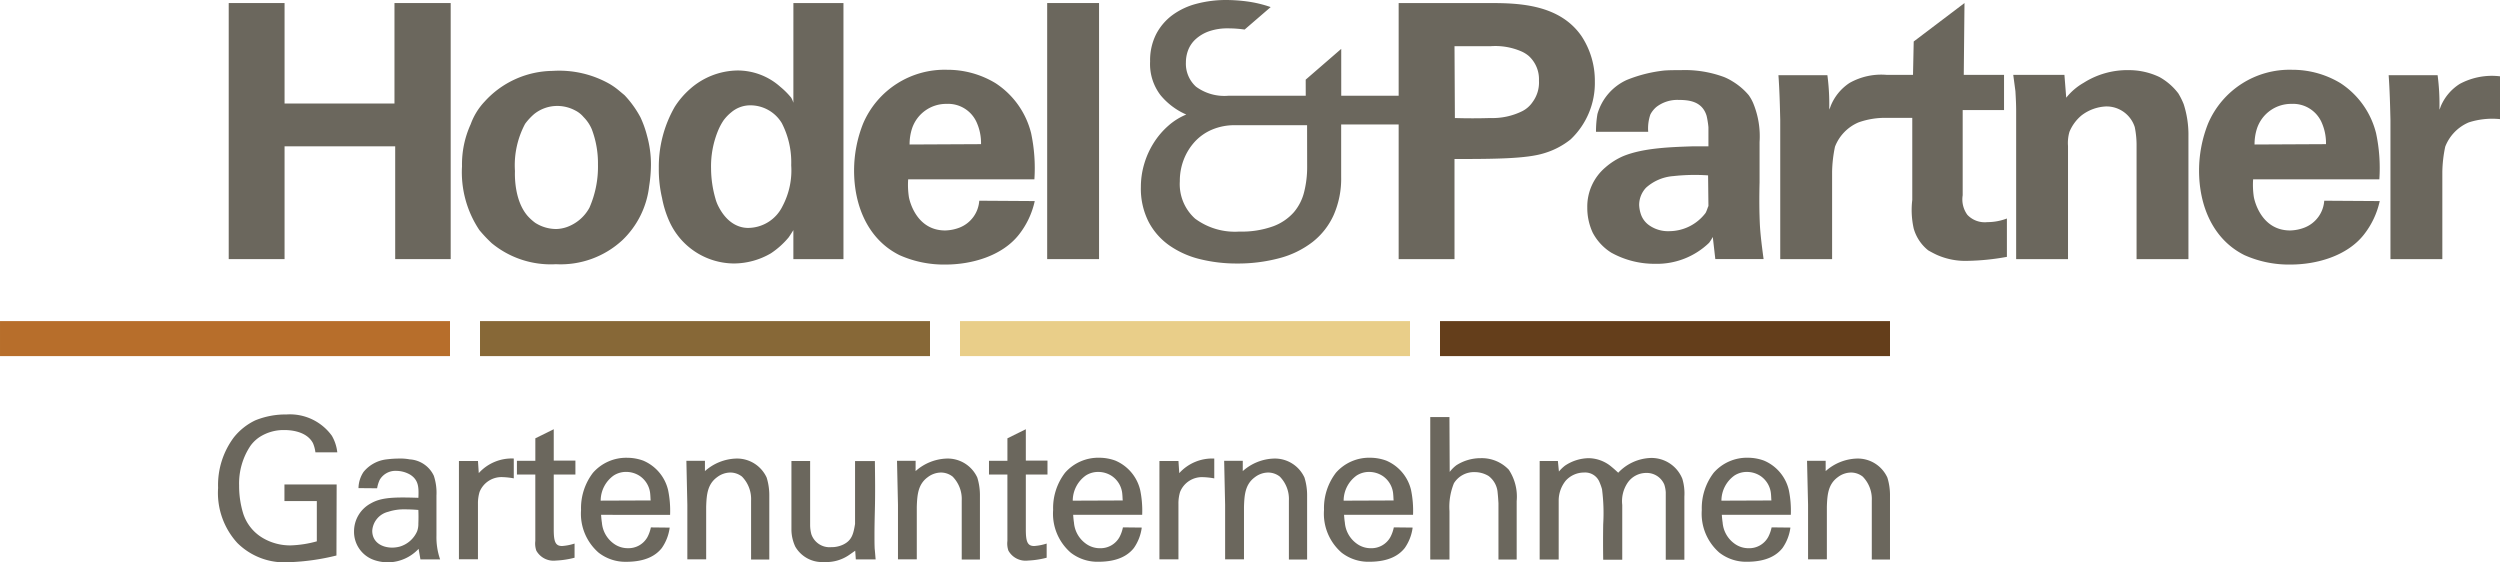 <svg xmlns="http://www.w3.org/2000/svg" width="258.954" height="58.253" viewBox="0 0 258.954 58.253">
    <g transform="translate(177.166 39.854)">
        <g transform="translate(-177.165 -39.854)">
            <g transform="translate(22.587 42.93)">
                <path d="M43.189,65.995l-.021,7.356a23.439,23.439,0,0,1-4.883.693A6.915,6.915,0,0,1,32.9,72.052a7.688,7.688,0,0,1-1.991-5.7,8.237,8.237,0,0,1,1.635-5.241,6.317,6.317,0,0,1,2.222-1.761,8.319,8.319,0,0,1,3.228-.607,5.363,5.363,0,0,1,4.695,2.2,4.355,4.355,0,0,1,.566,1.719H40.988a3.452,3.452,0,0,0-.251-.943c-.713-1.362-2.641-1.362-2.977-1.362a4.6,4.6,0,0,0-2.537.713,3.66,3.66,0,0,0-.964.922A7.01,7.01,0,0,0,33.086,66.1a9.765,9.765,0,0,0,.419,2.892,4.553,4.553,0,0,0,2.054,2.558,5.569,5.569,0,0,0,2.893.754,11.456,11.456,0,0,0,2.683-.419V67.714H37.781V65.995Z" transform="translate(-30.906 -58.742)" fill="#6b675d"/>
                <path d="M50.639,68.055a3.124,3.124,0,0,1,.525-1.678,3.6,3.6,0,0,1,2.39-1.3,10.784,10.784,0,0,1,1.237-.084,5.316,5.316,0,0,1,1.152.084,2.956,2.956,0,0,1,2.5,1.7,5.613,5.613,0,0,1,.272,2.055v4.15a7.005,7.005,0,0,0,.378,2.453H57.054l-.189-1.09a4.423,4.423,0,0,1-3.144,1.4,4.53,4.53,0,0,1-1.489-.251,3.084,3.084,0,0,1-2.054-2.955,3.284,3.284,0,0,1,1.761-2.914c1.069-.608,2.369-.65,4.905-.566.042-1.048.042-1.823-.839-2.39a2.9,2.9,0,0,0-1.425-.4,1.885,1.885,0,0,0-1.74.922,3.379,3.379,0,0,0-.272.881Zm4.78,2.2a5.127,5.127,0,0,0-1.7.252,2.161,2.161,0,0,0-1.655,1.97c0,1.174.984,1.741,2.075,1.741a3.14,3.14,0,0,0,.775-.105,2.836,2.836,0,0,0,1.8-1.592,2.216,2.216,0,0,0,.126-.8c.02-.461.02-.922,0-1.405C56.362,70.276,55.9,70.255,55.42,70.255Z" transform="translate(-36.094 -60.425)" fill="#6b675d"/>
                <path d="M67.017,65.245,67.1,66.5a4.6,4.6,0,0,1,3.626-1.511v2.054a7.433,7.433,0,0,0-1.132-.126,2.445,2.445,0,0,0-2.41,1.531,4.074,4.074,0,0,0-.169,1.236v5.744h-1.97V65.245Z" transform="translate(-40.096 -60.425)" fill="#6b675d"/>
                <path d="M75.171,64.106V61.778l1.907-.942v3.249h2.244v1.446H77.078v5.722c0,1.258.189,1.7.9,1.677a5.354,5.354,0,0,0,1.256-.252v1.467a8.978,8.978,0,0,1-1.927.294,2.041,2.041,0,0,1-2.034-1.027,2.272,2.272,0,0,1-.105-1.006V65.531H73.264V64.106Z" transform="translate(-42.308 -59.306)" fill="#6b675d"/>
                <path d="M84.426,70.791c.022.273.042.545.085.8A2.972,2.972,0,0,0,85.7,73.746a2.452,2.452,0,0,0,1.51.5A2.238,2.238,0,0,0,89.227,73.1a3.745,3.745,0,0,0,.357-1.006l1.949.021a4.757,4.757,0,0,1-.818,2.117c-.566.713-1.593,1.424-3.688,1.424a4.513,4.513,0,0,1-2.851-.942,5.344,5.344,0,0,1-1.824-4.424,6.017,6.017,0,0,1,1.237-3.857,4.579,4.579,0,0,1,3.542-1.552,4.89,4.89,0,0,1,1.656.294,4.411,4.411,0,0,1,2.578,3.039,10.54,10.54,0,0,1,.21,2.578ZM89.562,69.3c-.021-.209-.021-.42-.042-.629a2.493,2.493,0,0,0-1.09-1.907,2.553,2.553,0,0,0-1.383-.419,2.354,2.354,0,0,0-1.32.376,3.214,3.214,0,0,0-1.342,2.6Z" transform="translate(-44.754 -60.394)" fill="#6b675d"/>
                <path d="M99.2,66.293a5.093,5.093,0,0,1,3.227-1.3,3.372,3.372,0,0,1,3.166,1.971,6.129,6.129,0,0,1,.273,1.782v6.708h-1.887v-6.1a3.32,3.32,0,0,0-.943-2.494,1.974,1.974,0,0,0-1.215-.419,2.3,2.3,0,0,0-1.362.482c-1.006.734-1.09,1.824-1.132,3.06v5.45h-1.95V69.795l-.1-4.569H99.2Z" transform="translate(-48.769 -60.425)" fill="#6b675d"/>
                <path d="M114.11,65.338V72a3.712,3.712,0,0,0,.126.922,1.992,1.992,0,0,0,2.054,1.341A2.821,2.821,0,0,0,117.526,74c.922-.441,1.069-1.132,1.237-2.138v-6.52h2.054c.02,1.677.042,3.333,0,5.01-.021.881-.042,1.782-.042,2.684,0,.461,0,.922.021,1.383.042.377.064.754.1,1.111h-2.054l-.063-.9-.629.44a4.194,4.194,0,0,1-2.6.733,3.216,3.216,0,0,1-2.977-1.592,4.276,4.276,0,0,1-.4-1.677V65.338Z" transform="translate(-52.783 -60.517)" fill="#6b675d"/>
                <path d="M129.056,66.293a5.092,5.092,0,0,1,3.228-1.3,3.373,3.373,0,0,1,3.166,1.971,6.13,6.13,0,0,1,.272,1.782v6.708h-1.886v-6.1a3.318,3.318,0,0,0-.944-2.494,1.972,1.972,0,0,0-1.215-.419,2.3,2.3,0,0,0-1.362.482c-1.006.734-1.09,1.824-1.133,3.06v5.45h-1.949V69.795l-.1-4.569h1.928Z" transform="translate(-56.807 -60.425)" fill="#6b675d"/>
                <path d="M142.08,64.106V61.778l1.907-.942v3.249h2.243v1.446h-2.243v5.722c0,1.258.188,1.7.9,1.677a5.373,5.373,0,0,0,1.258-.252v1.467a9,9,0,0,1-1.929.294,2.039,2.039,0,0,1-2.033-1.027,2.251,2.251,0,0,1-.105-1.006V65.531h-1.907V64.106Z" transform="translate(-60.318 -59.306)" fill="#6b675d"/>
                <path d="M151.335,70.791c.021.273.042.545.084.8a2.971,2.971,0,0,0,1.195,2.158,2.448,2.448,0,0,0,1.509.5,2.239,2.239,0,0,0,2.012-1.153,3.751,3.751,0,0,0,.356-1.006l1.95.021a4.764,4.764,0,0,1-.817,2.117c-.566.713-1.594,1.424-3.689,1.424a4.513,4.513,0,0,1-2.851-.942,5.346,5.346,0,0,1-1.823-4.424,6.017,6.017,0,0,1,1.237-3.857,4.581,4.581,0,0,1,3.543-1.552,4.875,4.875,0,0,1,1.655.294,4.411,4.411,0,0,1,2.579,3.039,10.54,10.54,0,0,1,.21,2.578Zm5.136-1.488c-.021-.209-.021-.42-.043-.629a2.489,2.489,0,0,0-1.09-1.907,2.554,2.554,0,0,0-1.383-.419,2.354,2.354,0,0,0-1.32.376,3.214,3.214,0,0,0-1.342,2.6Z" transform="translate(-62.764 -60.394)" fill="#6b675d"/>
                <path d="M166.3,65.245l.084,1.259a4.6,4.6,0,0,1,3.626-1.511v2.054a7.433,7.433,0,0,0-1.131-.126,2.444,2.444,0,0,0-2.41,1.531,4.052,4.052,0,0,0-.17,1.236v5.744h-1.97V65.245Z" transform="translate(-66.822 -60.425)" fill="#6b675d"/>
                <path d="M175.427,66.293a5.086,5.086,0,0,1,3.227-1.3,3.371,3.371,0,0,1,3.166,1.971,6.179,6.179,0,0,1,.273,1.782v6.708h-1.887v-6.1a3.32,3.32,0,0,0-.943-2.494,1.974,1.974,0,0,0-1.216-.419,2.3,2.3,0,0,0-1.362.482c-1.006.734-1.09,1.824-1.131,3.06v5.45H173.6V69.795l-.1-4.569h1.929Z" transform="translate(-69.288 -60.425)" fill="#6b675d"/>
                <path d="M189.728,70.791c.02.273.042.545.084.8a2.971,2.971,0,0,0,1.195,2.158,2.448,2.448,0,0,0,1.509.5,2.241,2.241,0,0,0,2.012-1.153,3.75,3.75,0,0,0,.356-1.006l1.95.021a4.757,4.757,0,0,1-.818,2.117c-.566.713-1.593,1.424-3.688,1.424a4.51,4.51,0,0,1-2.851-.942,5.344,5.344,0,0,1-1.824-4.424,6.012,6.012,0,0,1,1.238-3.857,4.575,4.575,0,0,1,3.541-1.552,4.882,4.882,0,0,1,1.656.294,4.411,4.411,0,0,1,2.579,3.039,10.612,10.612,0,0,1,.208,2.578Zm5.135-1.488c-.02-.209-.02-.42-.042-.629a2.493,2.493,0,0,0-1.089-1.907,2.559,2.559,0,0,0-1.383-.419,2.363,2.363,0,0,0-1.322.376,3.219,3.219,0,0,0-1.341,2.6Z" transform="translate(-73.098 -60.394)" fill="#6b675d"/>
                <path d="M204.726,64.794a3.606,3.606,0,0,1,.692-.691,4.65,4.65,0,0,1,2.513-.733,3.861,3.861,0,0,1,2.915,1.194,5.05,5.05,0,0,1,.818,3.249v6.058h-1.887V68.044c-.021-.356-.043-.713-.084-1.09a2.377,2.377,0,0,0-.942-1.74,2.809,2.809,0,0,0-1.427-.4,2.445,2.445,0,0,0-2.16,1.153,6.483,6.483,0,0,0-.461,2.892v5.011h-1.991V59.113H204.7Z" transform="translate(-77.152 -58.842)" fill="#6b675d"/>
                <path d="M220.216,66.313a3.94,3.94,0,0,1,.629-.608,4.531,4.531,0,0,1,2.451-.775,3.759,3.759,0,0,1,2.222.775c.21.169.441.357.839.734a4.86,4.86,0,0,1,3.332-1.53A3.446,3.446,0,0,1,233,67.067a5.317,5.317,0,0,1,.21,1.845v6.539h-1.928v-7a3.326,3.326,0,0,0-.147-.775,1.971,1.971,0,0,0-1.888-1.216,2.336,2.336,0,0,0-1.907,1.006,3.408,3.408,0,0,0-.565,2.306v5.68h-1.972c-.02-1.236-.02-2.474,0-3.689a19.236,19.236,0,0,0-.125-3.626,5.778,5.778,0,0,0-.253-.713,1.6,1.6,0,0,0-1.613-1.006,2.552,2.552,0,0,0-1.887.838,3.282,3.282,0,0,0-.734,2.055v6.121h-1.97V65.222h1.887Z" transform="translate(-81.328 -60.402)" fill="#6b675d"/>
                <path d="M243.273,70.791c.021.273.043.545.084.8a2.971,2.971,0,0,0,1.195,2.158,2.447,2.447,0,0,0,1.508.5,2.239,2.239,0,0,0,2.013-1.153,3.793,3.793,0,0,0,.357-1.006l1.948.021a4.773,4.773,0,0,1-.818,2.117c-.566.713-1.592,1.424-3.688,1.424a4.512,4.512,0,0,1-2.851-.942,5.347,5.347,0,0,1-1.823-4.424,6.021,6.021,0,0,1,1.237-3.857,4.578,4.578,0,0,1,3.542-1.552,4.883,4.883,0,0,1,1.655.294,4.4,4.4,0,0,1,2.578,3.039,10.541,10.541,0,0,1,.21,2.578Zm5.136-1.488c-.021-.209-.021-.42-.041-.629a2.5,2.5,0,0,0-1.09-1.907,2.553,2.553,0,0,0-1.383-.419,2.356,2.356,0,0,0-1.321.376,3.214,3.214,0,0,0-1.342,2.6Z" transform="translate(-87.512 -60.394)" fill="#6b675d"/>
                <path d="M258.044,66.293a5.092,5.092,0,0,1,3.227-1.3,3.367,3.367,0,0,1,3.164,1.971,6.034,6.034,0,0,1,.273,1.782v6.708h-1.886v-6.1a3.312,3.312,0,0,0-.943-2.494,1.974,1.974,0,0,0-1.216-.419,2.3,2.3,0,0,0-1.362.482c-1.006.734-1.091,1.824-1.132,3.06v5.45h-1.948V69.795l-.106-4.569h1.929Z" transform="translate(-91.527 -60.425)" fill="#6b675d"/>
            </g>
            <rect width="46.611" height="3.626" transform="translate(0 33.26)" fill="#b76e2b"/>
            <rect width="46.611" height="3.626" transform="translate(49.719 33.26)" fill="#876837"/>
            <rect width="46.611" height="3.626" transform="translate(99.438 33.26)" fill="#e9ce89"/>
            <rect width="46.611" height="3.626" transform="translate(149.157 33.26)" fill="#643e1b"/>
            <g transform="translate(23.69)">
                <path d="M49.585,10.839H38.2V.432H32.416V26.955H38.2V15.272H49.66V26.955h5.748V.432H49.585Z" transform="translate(-32.416 -0.116)" fill="#6b675d"/>
                <path d="M83.965,14.847a10.579,10.579,0,0,0-1.652-2.293l-.676-.562a7.108,7.108,0,0,0-.864-.6,10.591,10.591,0,0,0-5.9-1.352,9.644,9.644,0,0,0-7.063,3.193,6.753,6.753,0,0,0-1.428,2.33,10,10,0,0,0-.9,4.358,10.78,10.78,0,0,0,1.8,6.612,14.591,14.591,0,0,0,1.277,1.352,9.6,9.6,0,0,0,6.65,2.179,9.41,9.41,0,0,0,6.913-2.518,9.168,9.168,0,0,0,2.743-5.559,14.739,14.739,0,0,0,.188-2.217,11.153,11.153,0,0,0-.414-3.043A10.787,10.787,0,0,0,83.965,14.847Zm-5.3,9.393A4.314,4.314,0,0,1,76.3,26.23a3.632,3.632,0,0,1-1.051.189,4.057,4.057,0,0,1-2.18-.639,5.249,5.249,0,0,1-.789-.714c-1.465-1.69-1.315-4.47-1.315-4.659a9.131,9.131,0,0,1,1.052-4.883,6.169,6.169,0,0,1,.939-1.015,3.821,3.821,0,0,1,2.1-.827,3.926,3.926,0,0,1,2.141.451,2.706,2.706,0,0,1,.865.677,4.033,4.033,0,0,1,.863,1.277,9.936,9.936,0,0,1,.639,3.643A10.576,10.576,0,0,1,78.668,24.24Z" transform="translate(-41.317 -2.697)" fill="#6b675d"/>
                <path d="M107.312,10.763a2.6,2.6,0,0,0-.224-.525,8.112,8.112,0,0,0-1.127-1.128,6.633,6.633,0,0,0-4.509-1.692,7.555,7.555,0,0,0-4.846,1.917,8.653,8.653,0,0,0-1.579,1.842,12.44,12.44,0,0,0-1.653,6.349,12.941,12.941,0,0,0,.339,3.118,10.681,10.681,0,0,0,.788,2.48,7.388,7.388,0,0,0,6.613,4.283,7.643,7.643,0,0,0,3.87-1.052,8.5,8.5,0,0,0,1.84-1.652c.187-.265.487-.751.487-.751v3.005H112.5V.432h-5.186Zm-.224,6.462a7.919,7.919,0,0,1-.9,4.247,3.994,3.994,0,0,1-3.569,2.252c-.864,0-2.179-.413-3.118-2.328a4.033,4.033,0,0,1-.264-.713,11.444,11.444,0,0,1-.45-3.082,9.7,9.7,0,0,1,.752-4.02,6.186,6.186,0,0,1,.525-.976,4.509,4.509,0,0,1,.827-.865,3.029,3.029,0,0,1,1.878-.713,3.8,3.8,0,0,1,3.344,1.841A8.845,8.845,0,0,1,107.088,17.225Z" transform="translate(-48.824 -0.116)" fill="#6b675d"/>
                <path d="M131.986,26.233a4.4,4.4,0,0,1-1.5.3c-2.968,0-3.682-3.043-3.757-3.455a8.426,8.426,0,0,1-.075-1.842h13.074a17.429,17.429,0,0,0-.338-4.772,8.674,8.674,0,0,0-3.683-5.184,9.587,9.587,0,0,0-5-1.39,9.178,9.178,0,0,0-8.716,5.559,13.2,13.2,0,0,0-.94,4.885c0,3.569,1.39,7.1,4.7,8.754a11.266,11.266,0,0,0,4.772.976c2.742,0,5.86-.9,7.589-3.082a8.561,8.561,0,0,0,1.652-3.493l-5.747-.037A3.224,3.224,0,0,1,131.986,26.233ZM127.064,15.94a3.725,3.725,0,0,1,3.569-2.518,3.232,3.232,0,0,1,3.08,1.841,5.238,5.238,0,0,1,.488,2.33l-7.4.037A5.266,5.266,0,0,1,127.064,15.94Z" transform="translate(-56.275 -2.662)" fill="#6b675d"/>
                <rect width="5.373" height="26.524" transform="translate(84.777 0.315)" fill="#6b675d"/>
                <path d="M208.722,8.43a8.379,8.379,0,0,0-1.389-4.7C204.966.316,200.5.316,197.6.316H188.4v9.6h-5.948V5.062L178.771,8.25l.005,1.667H170.77a4.957,4.957,0,0,1-3.36-.938,3.206,3.206,0,0,1-1.047-2.515,3.553,3.553,0,0,1,.238-1.286,2.981,2.981,0,0,1,.772-1.12,4.068,4.068,0,0,1,1.358-.808,5.842,5.842,0,0,1,2.039-.312,11.763,11.763,0,0,1,1.674.124l2.7-2.328A12.381,12.381,0,0,0,172.68.147,17.176,17.176,0,0,0,170.55,0a11.924,11.924,0,0,0-3.067.385,7.342,7.342,0,0,0-2.515,1.177,5.765,5.765,0,0,0-1.69,1.983,5.989,5.989,0,0,0-.623,2.809,5.314,5.314,0,0,0,1.083,3.509,7.164,7.164,0,0,0,2.662,2,6.62,6.62,0,0,0-1.854,1.158,8.069,8.069,0,0,0-1.506,1.763,8.588,8.588,0,0,0-.992,2.185,8.332,8.332,0,0,0-.349,2.388,7.585,7.585,0,0,0,.809,3.636,6.919,6.919,0,0,0,2.185,2.461,9.461,9.461,0,0,0,3.177,1.4,15.654,15.654,0,0,0,3.746.441,16.675,16.675,0,0,0,4.424-.551,9.646,9.646,0,0,0,3.433-1.671,7.41,7.41,0,0,0,2.2-2.809,9.365,9.365,0,0,0,.772-3.931V12.892H188.4V26.84h5.785V16.471c4.359,0,7.477-.039,9.28-.6a8.06,8.06,0,0,0,2.743-1.429A8.037,8.037,0,0,0,208.722,8.43Zm-29.8,8.906a10.489,10.489,0,0,1-.3,2.5,5.149,5.149,0,0,1-1.063,2.131,5.309,5.309,0,0,1-2.149,1.469,9.556,9.556,0,0,1-3.506.55,6.912,6.912,0,0,1-4.59-1.34,4.8,4.8,0,0,1-1.581-3.875,6.111,6.111,0,0,1,.4-2.222,5.879,5.879,0,0,1,1.139-1.856,5.166,5.166,0,0,1,1.8-1.267,5.979,5.979,0,0,1,2.387-.458h7.455Zm23.375-6.8a2.847,2.847,0,0,1-1.09.976,6.952,6.952,0,0,1-3.3.714c-1.24.038-2.48.038-3.683,0l-.039-7.438H197.9a6.774,6.774,0,0,1,3.191.527,3.158,3.158,0,0,1,.792.488,3.258,3.258,0,0,1,1.05,2.555A3.4,3.4,0,0,1,202.3,10.534Z" transform="translate(-67.216)" fill="#6b675d"/>
                <path d="M242.815,21.549V17.38a8.973,8.973,0,0,0-.6-3.87,4.353,4.353,0,0,0-.525-.978,6.761,6.761,0,0,0-1.616-1.39,5.827,5.827,0,0,0-.939-.488,11.686,11.686,0,0,0-4.473-.714c-.6,0-1.126,0-1.69.037a14.377,14.377,0,0,0-3.907.978,5.536,5.536,0,0,0-3.043,3.531,10.637,10.637,0,0,0-.15,1.842h5.408a4.437,4.437,0,0,1,.227-1.8,2.575,2.575,0,0,1,.638-.788,3.555,3.555,0,0,1,2.293-.714c1.089,0,2.442.15,2.893,1.653a9.4,9.4,0,0,1,.187,1.165v1.991h-1.729c-2.1.075-5,.15-7.1,1.014a7.093,7.093,0,0,0-1.841,1.165,5.309,5.309,0,0,0-1.878,4.132,6.084,6.084,0,0,0,.563,2.631,5.434,5.434,0,0,0,1.915,2.065A9.205,9.205,0,0,0,231.957,30a7.783,7.783,0,0,0,5.635-2.18,5.3,5.3,0,0,0,.377-.6l.262,2.291h5c-.15-1.128-.3-2.254-.375-3.382C242.778,24.593,242.778,23.091,242.815,21.549Zm-5.6,3.194a4.74,4.74,0,0,1-3.756,1.877,3.376,3.376,0,0,1-2.065-.6,2.294,2.294,0,0,1-.9-1.239,3.466,3.466,0,0,1-.151-.865,2.6,2.6,0,0,1,.715-1.8,4.754,4.754,0,0,1,2.817-1.2,20.305,20.305,0,0,1,3.607-.075l.037,3.194C237.481,24.031,237.368,24.48,237.216,24.744Z" transform="translate(-84.247 -2.675)" fill="#6b675d"/>
                <path d="M271.633,22.372a2.709,2.709,0,0,1-.488-2.028v-8.83h4.283V7.87h-4.171l.075-7.438-5.259,3.982L266,7.87h-2.736v0a6.681,6.681,0,0,0-3.841.839,5.146,5.146,0,0,0-1.953,2.391c-.039.15-.113.263-.15.376a22.89,22.89,0,0,0-.189-3.569h-5.071c.113,1.541.15,3.08.187,4.62V26.956h5.372V17.9a13.751,13.751,0,0,1,.3-2.592,4.5,4.5,0,0,1,2.442-2.516,8.183,8.183,0,0,1,2.9-.467h2.662v8.5a8.767,8.767,0,0,0,.15,2.967,4.439,4.439,0,0,0,1.5,2.255c.189.112.675.374.939.488a7.261,7.261,0,0,0,3.156.6,24.69,24.69,0,0,0,4.057-.414V22.748a5.645,5.645,0,0,1-2.028.376A2.474,2.474,0,0,1,271.633,22.372Z" transform="translate(-91.538 -0.116)" fill="#6b675d"/>
                <path d="M302.439,12.346a6.278,6.278,0,0,0-1.953-1.691,7.329,7.329,0,0,0-3.155-.714,8.445,8.445,0,0,0-4.7,1.315,6.273,6.273,0,0,0-1.8,1.542l-.187-2.369h-5.3l.224,1.692c.039.677.076,1.351.076,2.028V29.515h5.372V17.794a4.1,4.1,0,0,1,.15-1.465,4.422,4.422,0,0,1,1.241-1.692A4.491,4.491,0,0,1,295,13.7a3.075,3.075,0,0,1,2.93,2.143,9.286,9.286,0,0,1,.187,1.953V29.515h5.373v-12.7A10.337,10.337,0,0,0,303,13.472,7.5,7.5,0,0,0,302.439,12.346Z" transform="translate(-100.499 -2.676)" fill="#6b675d"/>
                <path d="M322.609,26.233a4.388,4.388,0,0,1-1.5.3c-2.968,0-3.681-3.043-3.756-3.455a8.392,8.392,0,0,1-.075-1.842h13.074a17.362,17.362,0,0,0-.339-4.772,8.692,8.692,0,0,0-3.681-5.184,9.593,9.593,0,0,0-5-1.39,9.177,9.177,0,0,0-8.716,5.559,13.176,13.176,0,0,0-.939,4.885c0,3.569,1.39,7.1,4.7,8.754a11.269,11.269,0,0,0,4.772.976c2.742,0,5.86-.9,7.588-3.082a8.576,8.576,0,0,0,1.654-3.493l-5.748-.037A3.224,3.224,0,0,1,322.609,26.233ZM317.687,15.94a3.725,3.725,0,0,1,3.57-2.518,3.232,3.232,0,0,1,3.08,1.841,5.249,5.249,0,0,1,.488,2.33l-7.4.037A5.249,5.249,0,0,1,317.687,15.94Z" transform="translate(-107.586 -2.662)" fill="#6b675d"/>
                <path d="M345.912,11.563a5.06,5.06,0,0,0-1.954,2.292,3.6,3.6,0,0,1-.15.376,23.068,23.068,0,0,0-.187-3.569H338.55c.111,1.541.15,3.08.186,4.62V29.709h5.374V20.655a13.568,13.568,0,0,1,.3-2.592,4.494,4.494,0,0,1,2.442-2.516,7.954,7.954,0,0,1,3.232-.338V10.775A7.022,7.022,0,0,0,345.912,11.563Z" transform="translate(-114.82 -2.87)" fill="#6b675d"/>
            </g>
        </g>
    </g>
</svg>
